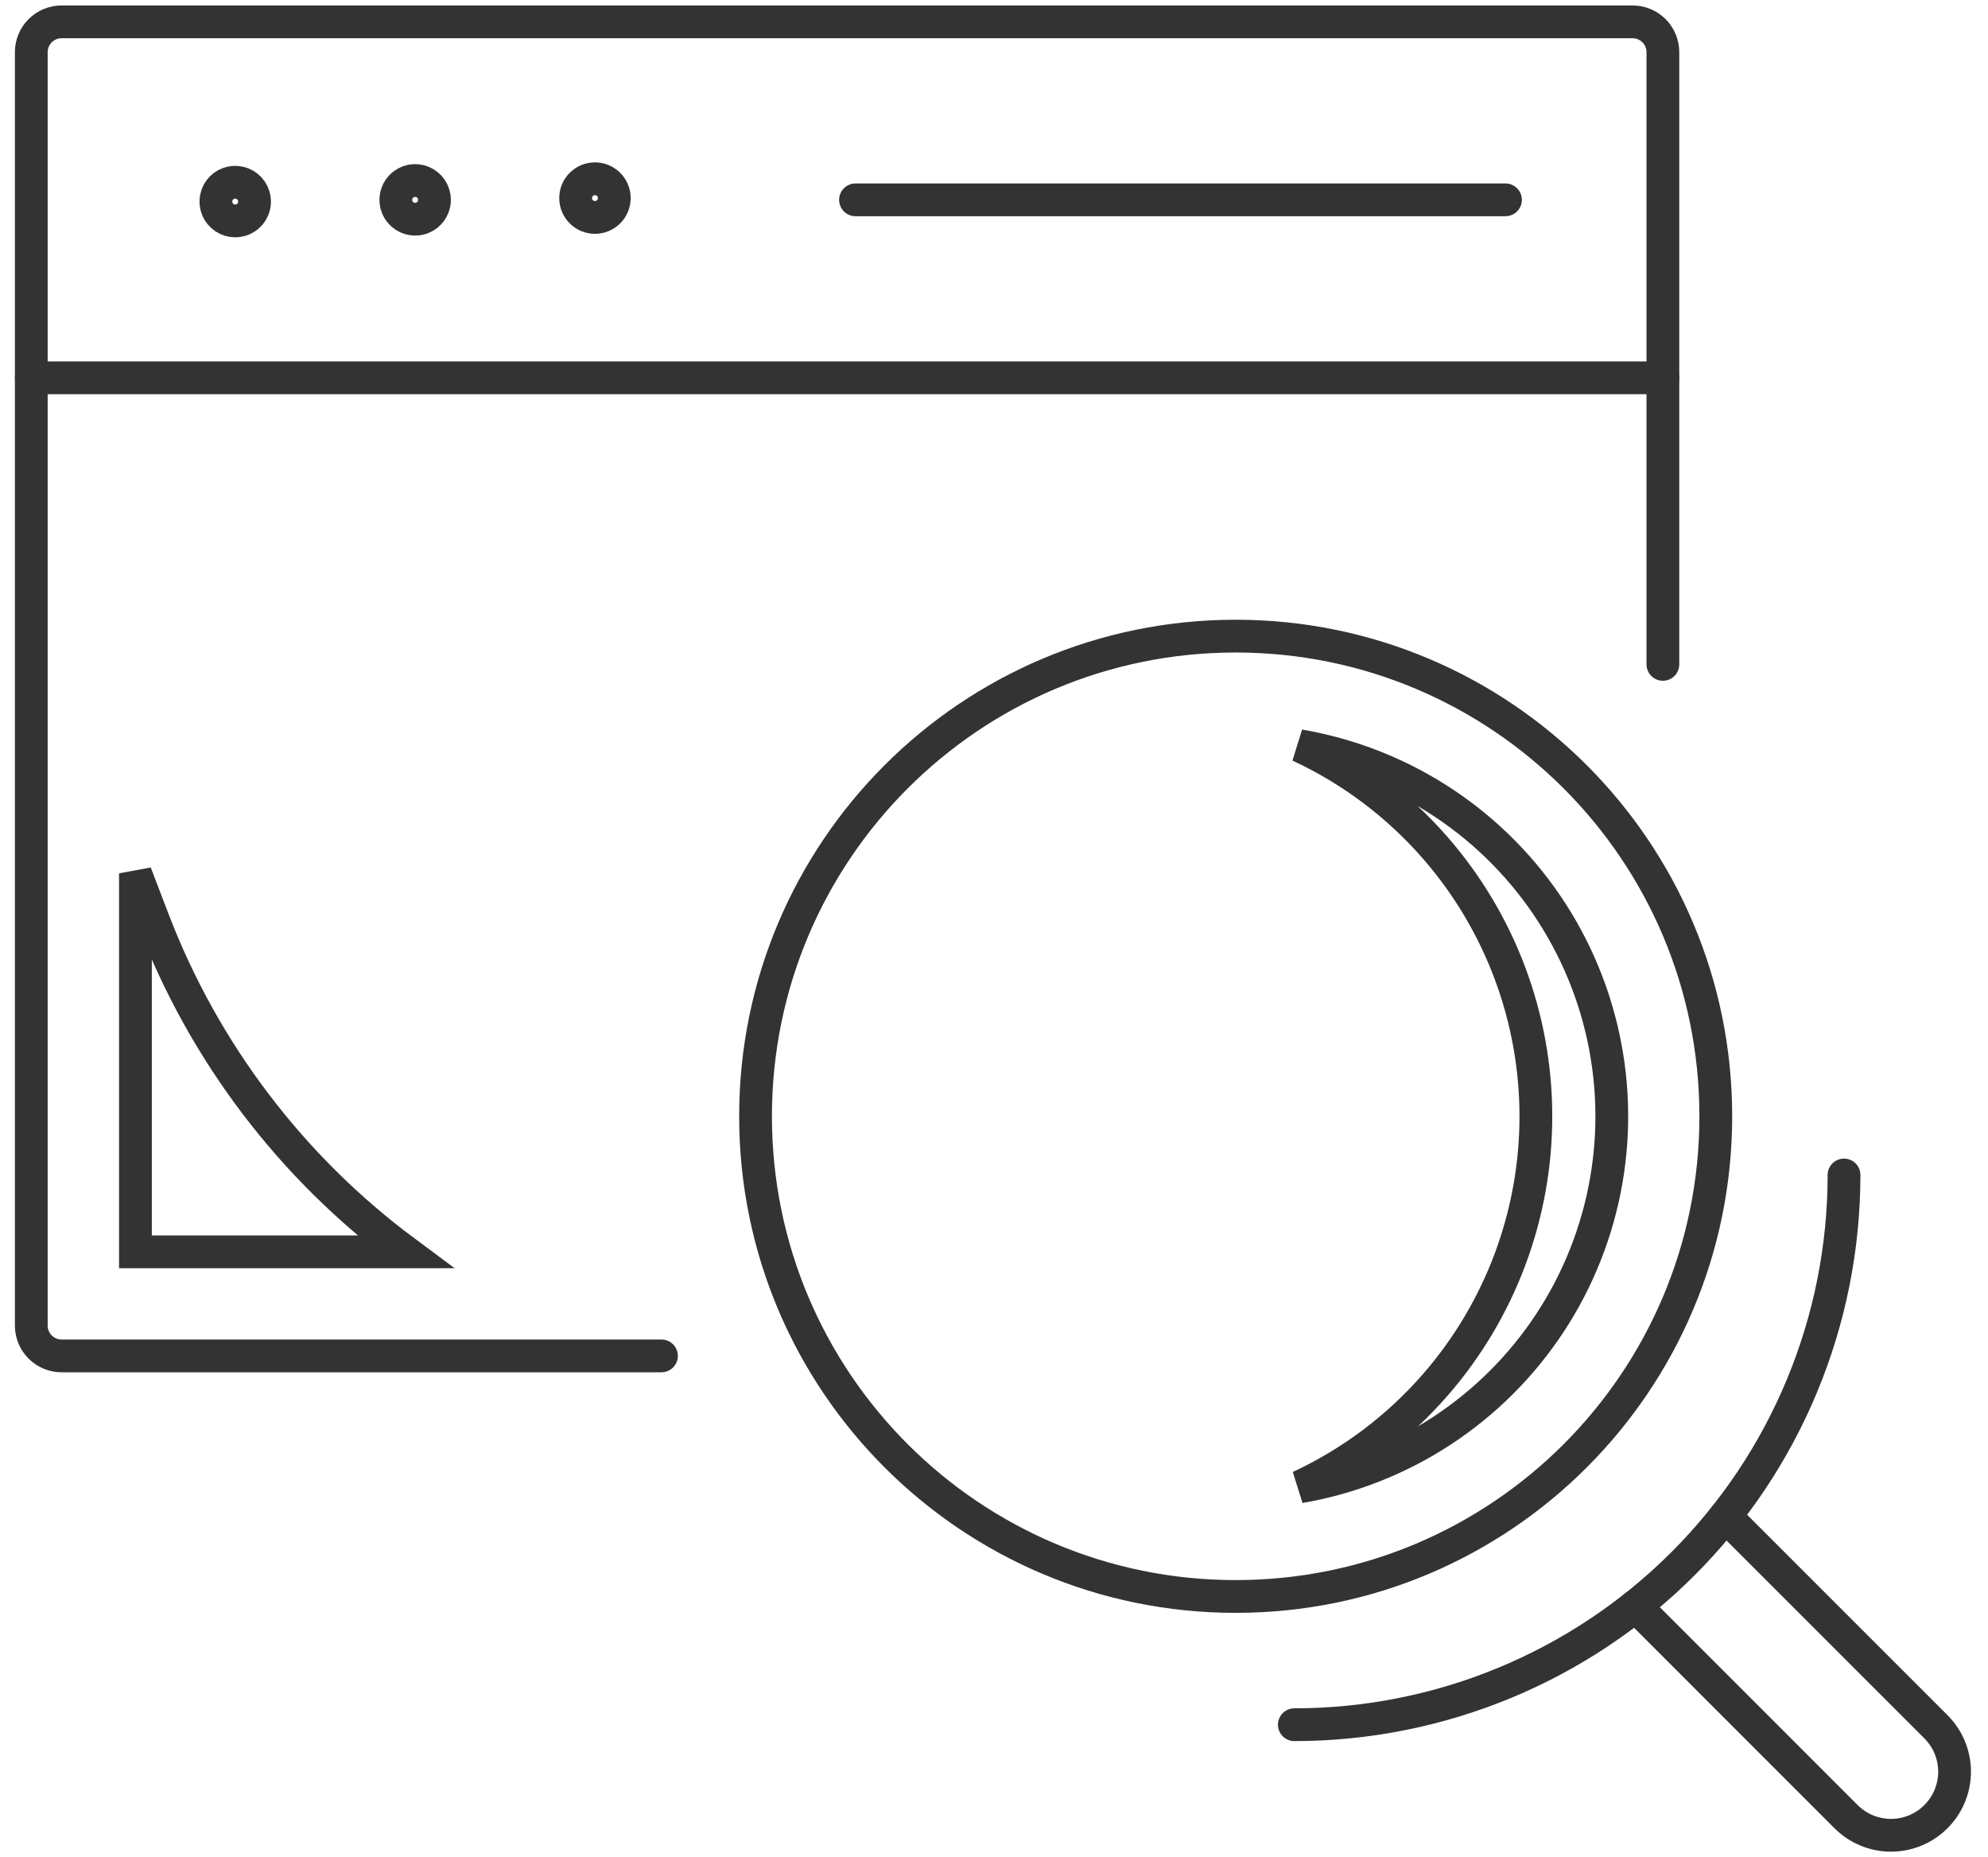 <svg width="91" height="85" viewBox="0 0 91 85" fill="none" xmlns="http://www.w3.org/2000/svg">
<path d="M30.278 62.059H2.819C2.453 62.059 2.102 61.914 1.842 61.656C1.582 61.398 1.434 61.048 1.432 60.681V2.388C1.432 2.02 1.578 1.667 1.838 1.406C2.098 1.146 2.451 1 2.819 1H74.731C75.099 1 75.451 1.146 75.712 1.406C75.972 1.667 76.118 2.02 76.118 2.388V30.408" stroke="#333333" stroke-width="1.5" stroke-linecap="round" stroke-linejoin="round"/>
<path d="M27.234 9.952C27.723 9.952 28.119 9.556 28.119 9.067C28.119 8.578 27.723 8.182 27.234 8.182C26.745 8.182 26.349 8.578 26.349 9.067C26.349 9.556 26.745 9.952 27.234 9.952Z" stroke="#333333" stroke-width="1.5" stroke-linecap="round" stroke-linejoin="round"/>
<path d="M19.888 9.147C19.888 8.971 19.836 8.8 19.739 8.655C19.642 8.509 19.503 8.396 19.342 8.329C19.18 8.262 19.002 8.244 18.83 8.278C18.659 8.312 18.501 8.397 18.377 8.521C18.253 8.644 18.169 8.802 18.135 8.974C18.101 9.146 18.118 9.324 18.185 9.485C18.252 9.647 18.366 9.785 18.511 9.883C18.657 9.98 18.828 10.032 19.003 10.032C19.238 10.032 19.463 9.939 19.629 9.772C19.795 9.606 19.888 9.381 19.888 9.147V9.147Z" stroke="#333333" stroke-width="1.5" stroke-linecap="round" stroke-linejoin="round"/>
<path d="M11.652 9.226C11.652 9.051 11.6 8.88 11.503 8.734C11.406 8.589 11.268 8.475 11.106 8.408C10.944 8.341 10.766 8.324 10.594 8.358C10.423 8.392 10.265 8.476 10.141 8.6C10.017 8.724 9.933 8.882 9.899 9.053C9.865 9.225 9.882 9.403 9.949 9.565C10.016 9.727 10.13 9.865 10.275 9.962C10.421 10.059 10.592 10.111 10.767 10.111C10.883 10.111 10.998 10.088 11.106 10.044C11.213 9.999 11.311 9.934 11.393 9.852C11.475 9.77 11.54 9.672 11.585 9.565C11.629 9.457 11.652 9.342 11.652 9.226V9.226Z" stroke="#333333" stroke-width="1.5" stroke-linecap="round" stroke-linejoin="round"/>
<path d="M1.432 17.293H76.118" stroke="#333333" stroke-width="1.5" stroke-linecap="round" stroke-linejoin="round"/>
<path d="M39.16 9.146H68.912" stroke="#333333" stroke-width="1.5" stroke-linecap="round" stroke-linejoin="round"/>
<path d="M56.562 73.07C68.7 73.07 78.54 63.231 78.54 51.093C78.54 38.955 68.7 29.115 56.562 29.115C44.425 29.115 34.585 38.955 34.585 51.093C34.585 63.231 44.425 73.07 56.562 73.07Z" stroke="#333333" stroke-width="1.5" stroke-linecap="round" stroke-linejoin="round"/>
<path d="M65.708 38.815C63.97 36.818 61.842 35.229 59.477 34.131C60.832 34.363 62.158 34.758 63.426 35.308C65.592 36.249 67.541 37.625 69.152 39.351C70.763 41.077 72.001 43.117 72.79 45.342C73.579 47.568 73.902 49.932 73.738 52.287C73.574 54.642 72.927 56.939 71.838 59.034C70.748 61.129 69.239 62.977 67.404 64.463C65.57 65.95 63.449 67.043 61.174 67.675C60.62 67.829 60.059 67.954 59.494 68.052C61.852 66.954 63.974 65.368 65.708 63.375C68.671 59.97 70.304 55.609 70.304 51.095C70.304 46.581 68.671 42.22 65.708 38.815Z" stroke="#333333" stroke-width="1.5"/>
<path d="M59.248 78.939C65.921 78.939 72.321 76.288 77.04 71.57C81.758 66.851 84.409 60.451 84.409 53.778" stroke="#333333" stroke-width="1.5" stroke-linecap="round" stroke-linejoin="round"/>
<path d="M78.978 69.395L88.617 79.034C88.887 79.303 89.102 79.624 89.248 79.977C89.394 80.33 89.47 80.708 89.47 81.09C89.47 81.472 89.394 81.85 89.248 82.203C89.102 82.556 88.887 82.877 88.617 83.147V83.147C88.347 83.417 88.026 83.632 87.673 83.778C87.32 83.925 86.942 84 86.56 84C86.178 84 85.8 83.925 85.447 83.778C85.094 83.632 84.773 83.417 84.503 83.147L74.865 73.508" stroke="#333333" stroke-width="1.5" stroke-linecap="round" stroke-linejoin="round"/>
<path d="M7.013 42.095C9.339 48.17 13.346 53.438 18.542 57.295H6.2V39.972L7.013 42.095L7.013 42.095Z" stroke="#333333" stroke-width="1.5"/>
</svg>
